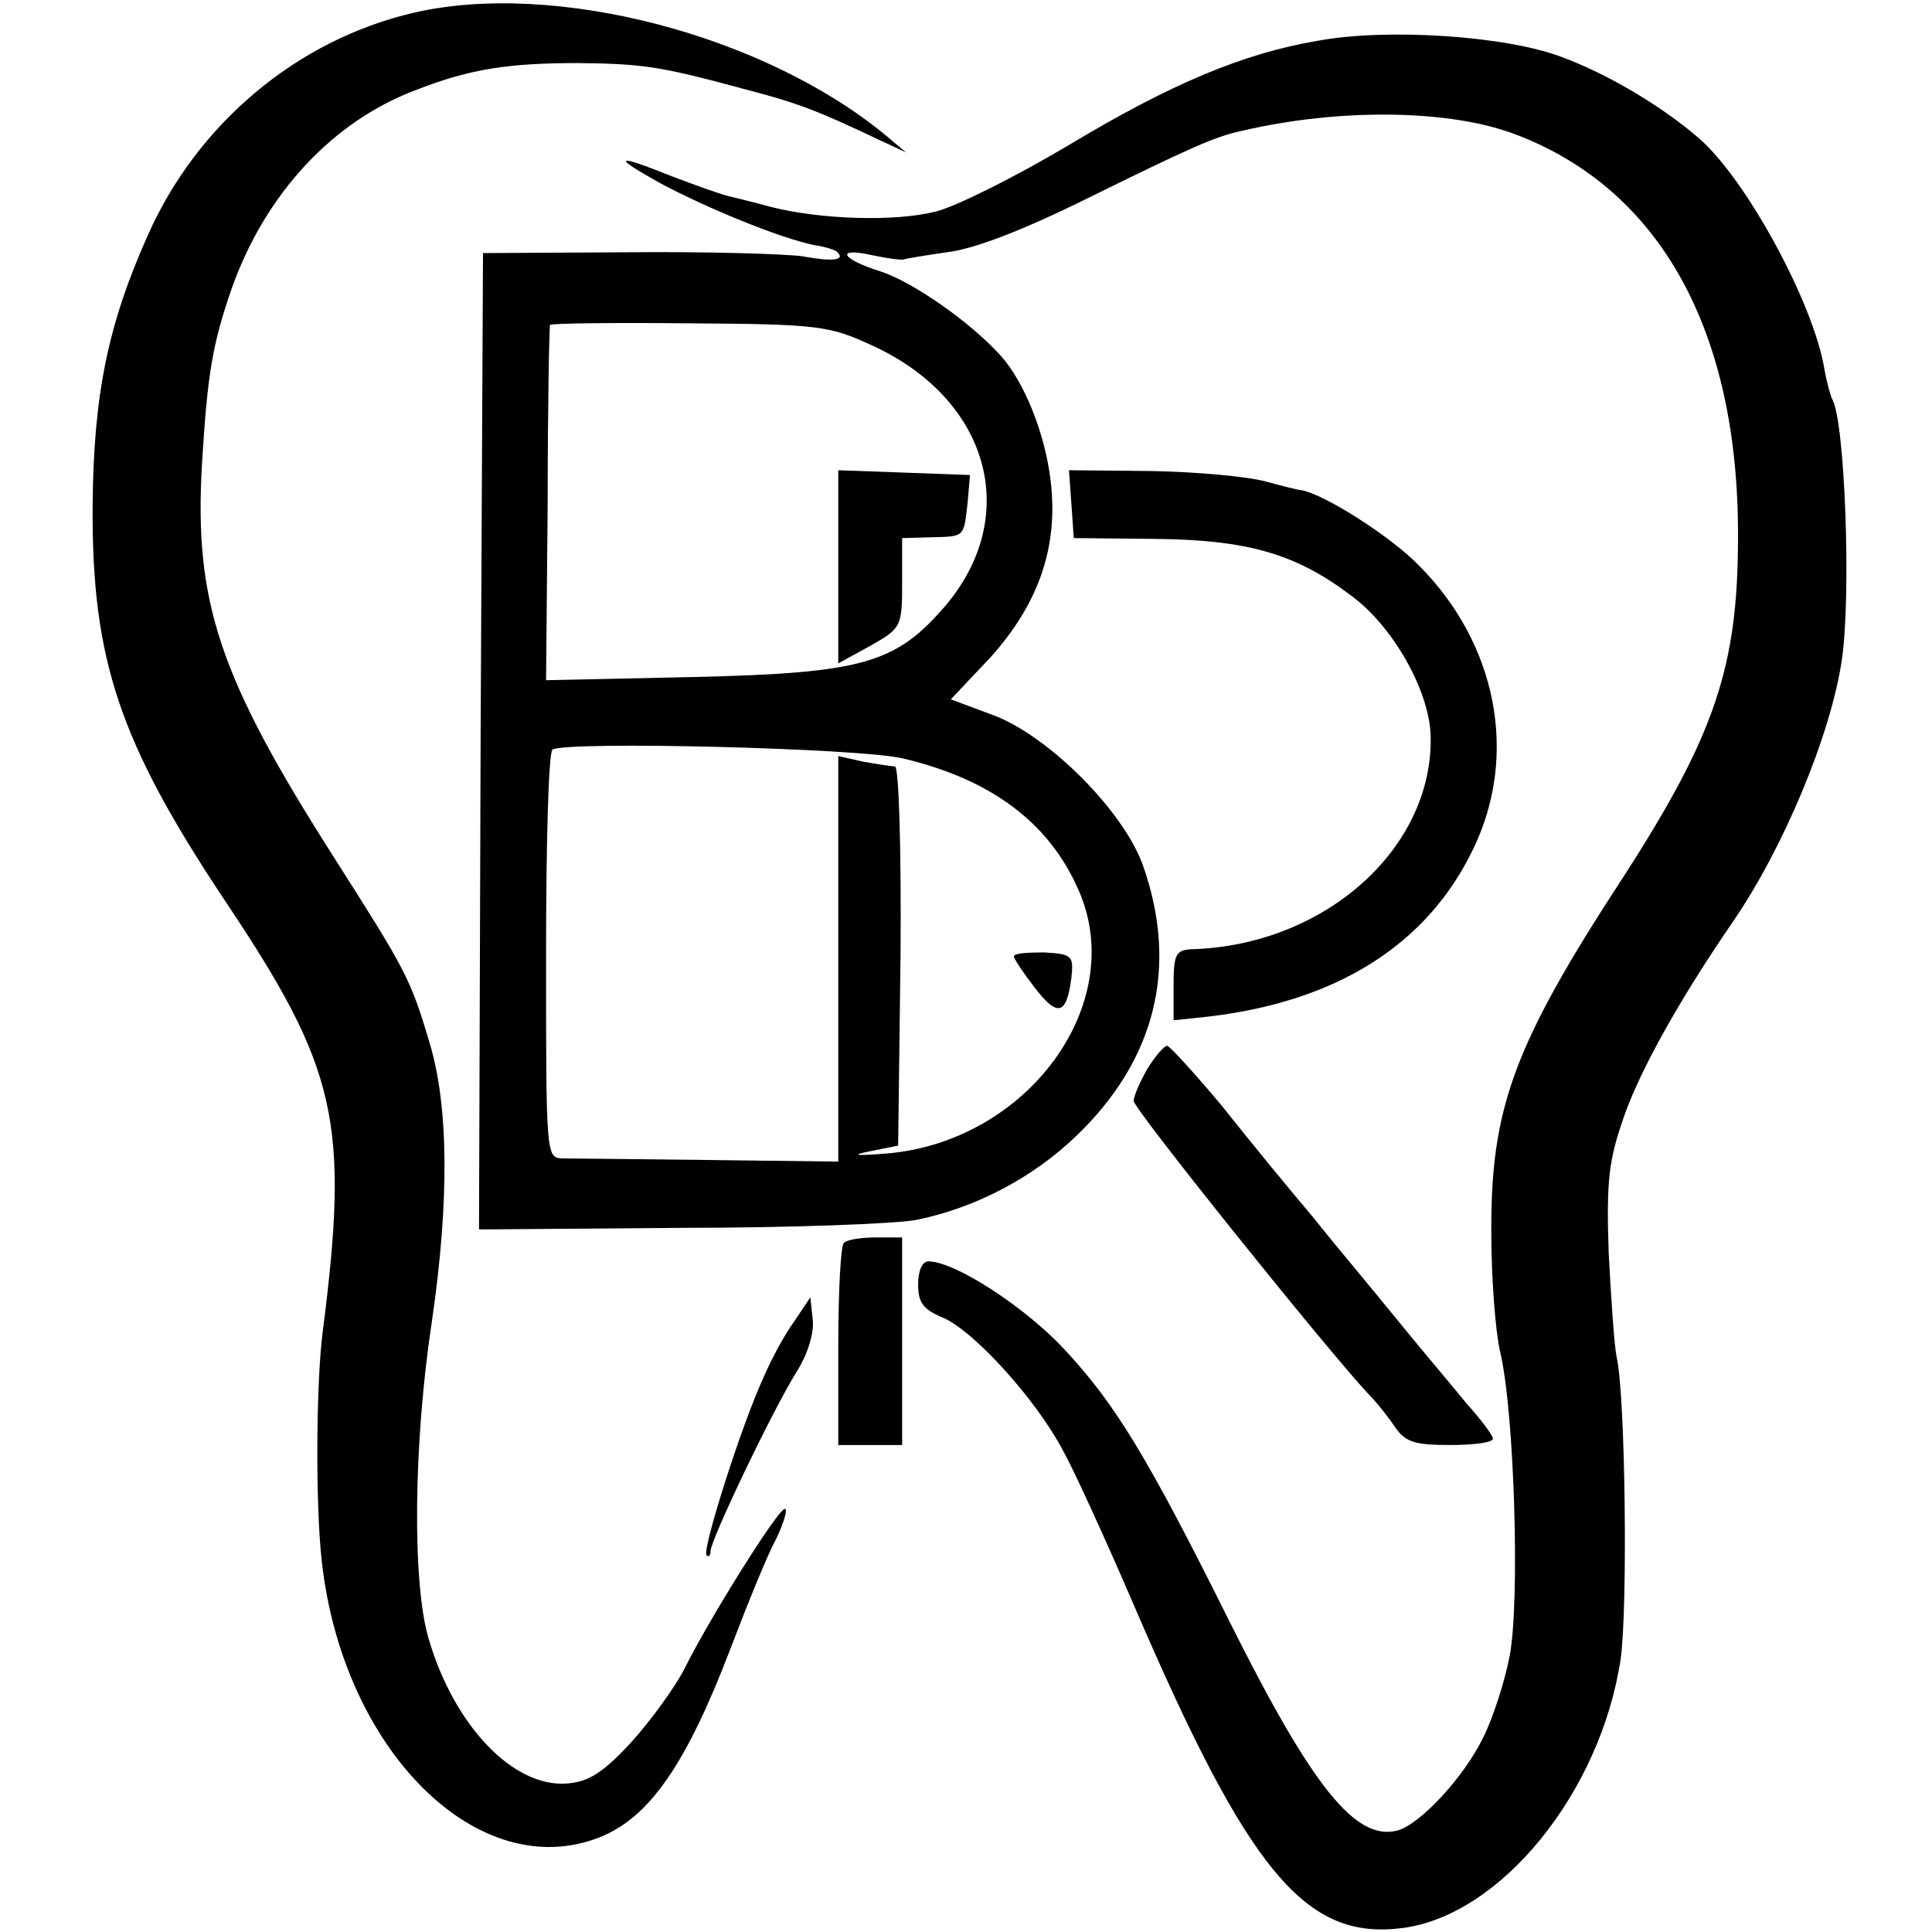 <?xml version="1.0" standalone="no"?>
<!DOCTYPE svg PUBLIC "-//W3C//DTD SVG 20010904//EN"
 "http://www.w3.org/TR/2001/REC-SVG-20010904/DTD/svg10.dtd">
<svg version="1.0" xmlns="http://www.w3.org/2000/svg"
 width="242pt" height="242pt" viewBox="0 0 242 242"
 preserveAspectRatio="xMidYMid meet">
<g transform="translate(0,242) scale(0.1,-0.1)"
fill="#000000" stroke="none">
<path d="M518 2404 c-146 -34 -271 -139 -333 -279 -50 -112 -68 -200 -69 -340
-1 -192 34 -295 165 -492 142 -212 157 -278 123 -543 -8 -64 -9 -214 -1 -285
26 -238 197 -407 349 -346 62 25 108 92 163 236 21 55 46 117 57 137 10 21 15
38 11 38 -9 -1 -93 -135 -125 -199 -12 -24 -42 -65 -67 -93 -36 -39 -54 -50
-81 -52 -67 -5 -141 72 -173 181 -21 70 -19 247 4 398 22 151 21 270 -3 349
-24 81 -30 91 -119 231 -145 227 -176 321 -166 494 7 114 13 149 37 219 42
119 127 211 233 250 67 26 115 33 202 33 80 -1 102 -4 205 -32 70 -18 95 -28
175 -66 l30 -14 -25 21 c-152 126 -415 195 -592 154z"/>
<path d="M1651 2369 c-95 -16 -186 -55 -311 -130 -67 -40 -143 -78 -168 -84
-51 -13 -145 -10 -207 6 -22 6 -47 12 -55 14 -8 2 -39 13 -68 24 -72 29 -77
26 -14 -9 58 -31 151 -69 192 -77 13 -2 27 -6 29 -9 10 -10 -6 -12 -44 -5 -22
3 -121 6 -220 5 l-180 -1 -3 -611 -2 -612 251 2 c138 0 271 5 297 10 74 15
146 53 200 105 100 96 128 212 84 338 -24 69 -120 165 -190 190 l-51 19 50 53
c60 67 85 138 75 221 -7 59 -33 124 -63 157 -38 42 -110 92 -150 105 -51 16
-57 31 -9 20 19 -4 36 -6 38 -5 2 1 26 5 54 9 34 4 94 27 175 67 130 64 161
78 194 85 124 29 263 27 345 -5 180 -69 278 -246 277 -504 0 -162 -29 -248
-144 -426 -137 -210 -166 -289 -165 -446 0 -55 5 -122 11 -148 18 -75 25 -313
12 -381 -6 -32 -21 -78 -33 -102 -24 -50 -80 -110 -108 -117 -52 -13 -106 54
-209 260 -104 209 -144 274 -207 342 -50 54 -138 111 -171 111 -8 0 -13 -12
-13 -29 0 -22 6 -31 30 -41 39 -16 117 -102 151 -166 15 -27 55 -115 89 -194
144 -335 215 -421 337 -405 123 16 248 170 273 337 9 63 6 331 -5 378 -3 14
-7 73 -10 131 -3 91 0 115 19 170 21 60 71 149 137 245 63 92 122 233 136 327
12 80 4 300 -12 327 -2 4 -7 21 -10 39 -14 82 -97 235 -156 287 -46 40 -114
81 -174 103 -69 26 -217 36 -304 20z m-558 -382 c146 -67 187 -213 91 -326
-62 -72 -103 -84 -314 -89 l-186 -4 2 221 c0 121 2 223 3 224 0 2 79 3 174 2
163 -1 176 -3 230 -28z m38 -517 c110 -26 183 -80 220 -165 63 -142 -64 -316
-242 -330 -38 -3 -44 -2 -19 3 l35 7 3 238 c1 134 -2 237 -7 237 -4 0 -23 3
-40 6 l-31 7 0 -254 0 -254 -162 2 c-90 1 -172 2 -184 2 -20 1 -20 5 -20 254
0 138 3 254 8 258 16 11 385 2 439 -11z"/>
<path d="M1050 1710 l0 -121 40 22 c39 22 40 24 40 79 l0 56 36 1 c43 1 41 0
46 43 l3 35 -82 3 -83 3 0 -121z"/>
<path d="M1270 1222 c0 -3 12 -21 26 -39 29 -38 40 -34 46 12 3 28 1 30 -34
32 -21 0 -38 -1 -38 -5z"/>
<path d="M1342 1789 l3 -43 100 -1 c116 -1 177 -18 246 -70 53 -38 99 -119
101 -176 4 -141 -132 -263 -299 -268 -20 -1 -23 -6 -23 -45 l0 -44 38 4 c165
18 280 90 338 212 56 117 29 256 -69 354 -35 36 -118 89 -147 94 -3 0 -23 5
-45 11 -22 6 -86 12 -143 13 l-103 1 3 -42z"/>
<path d="M1437 1081 c-9 -16 -17 -34 -17 -40 0 -10 240 -309 293 -366 11 -11
26 -30 34 -42 13 -19 24 -23 69 -23 30 0 54 3 54 8 0 4 -15 24 -33 44 -17 21
-57 68 -87 105 -30 37 -78 94 -105 128 -28 33 -79 95 -113 138 -35 42 -67 77
-70 77 -4 0 -15 -13 -25 -29z"/>
<path d="M1057 863 c-4 -3 -7 -62 -7 -130 l0 -123 40 0 40 0 0 130 0 130 -33
0 c-19 0 -37 -3 -40 -7z"/>
<path d="M995 765 c-12 -16 -29 -48 -38 -69 -28 -60 -78 -218 -72 -224 3 -3 5
0 5 5 0 14 78 177 108 225 14 22 22 49 20 65 l-3 28 -20 -30z"/>
</g>
</svg>
